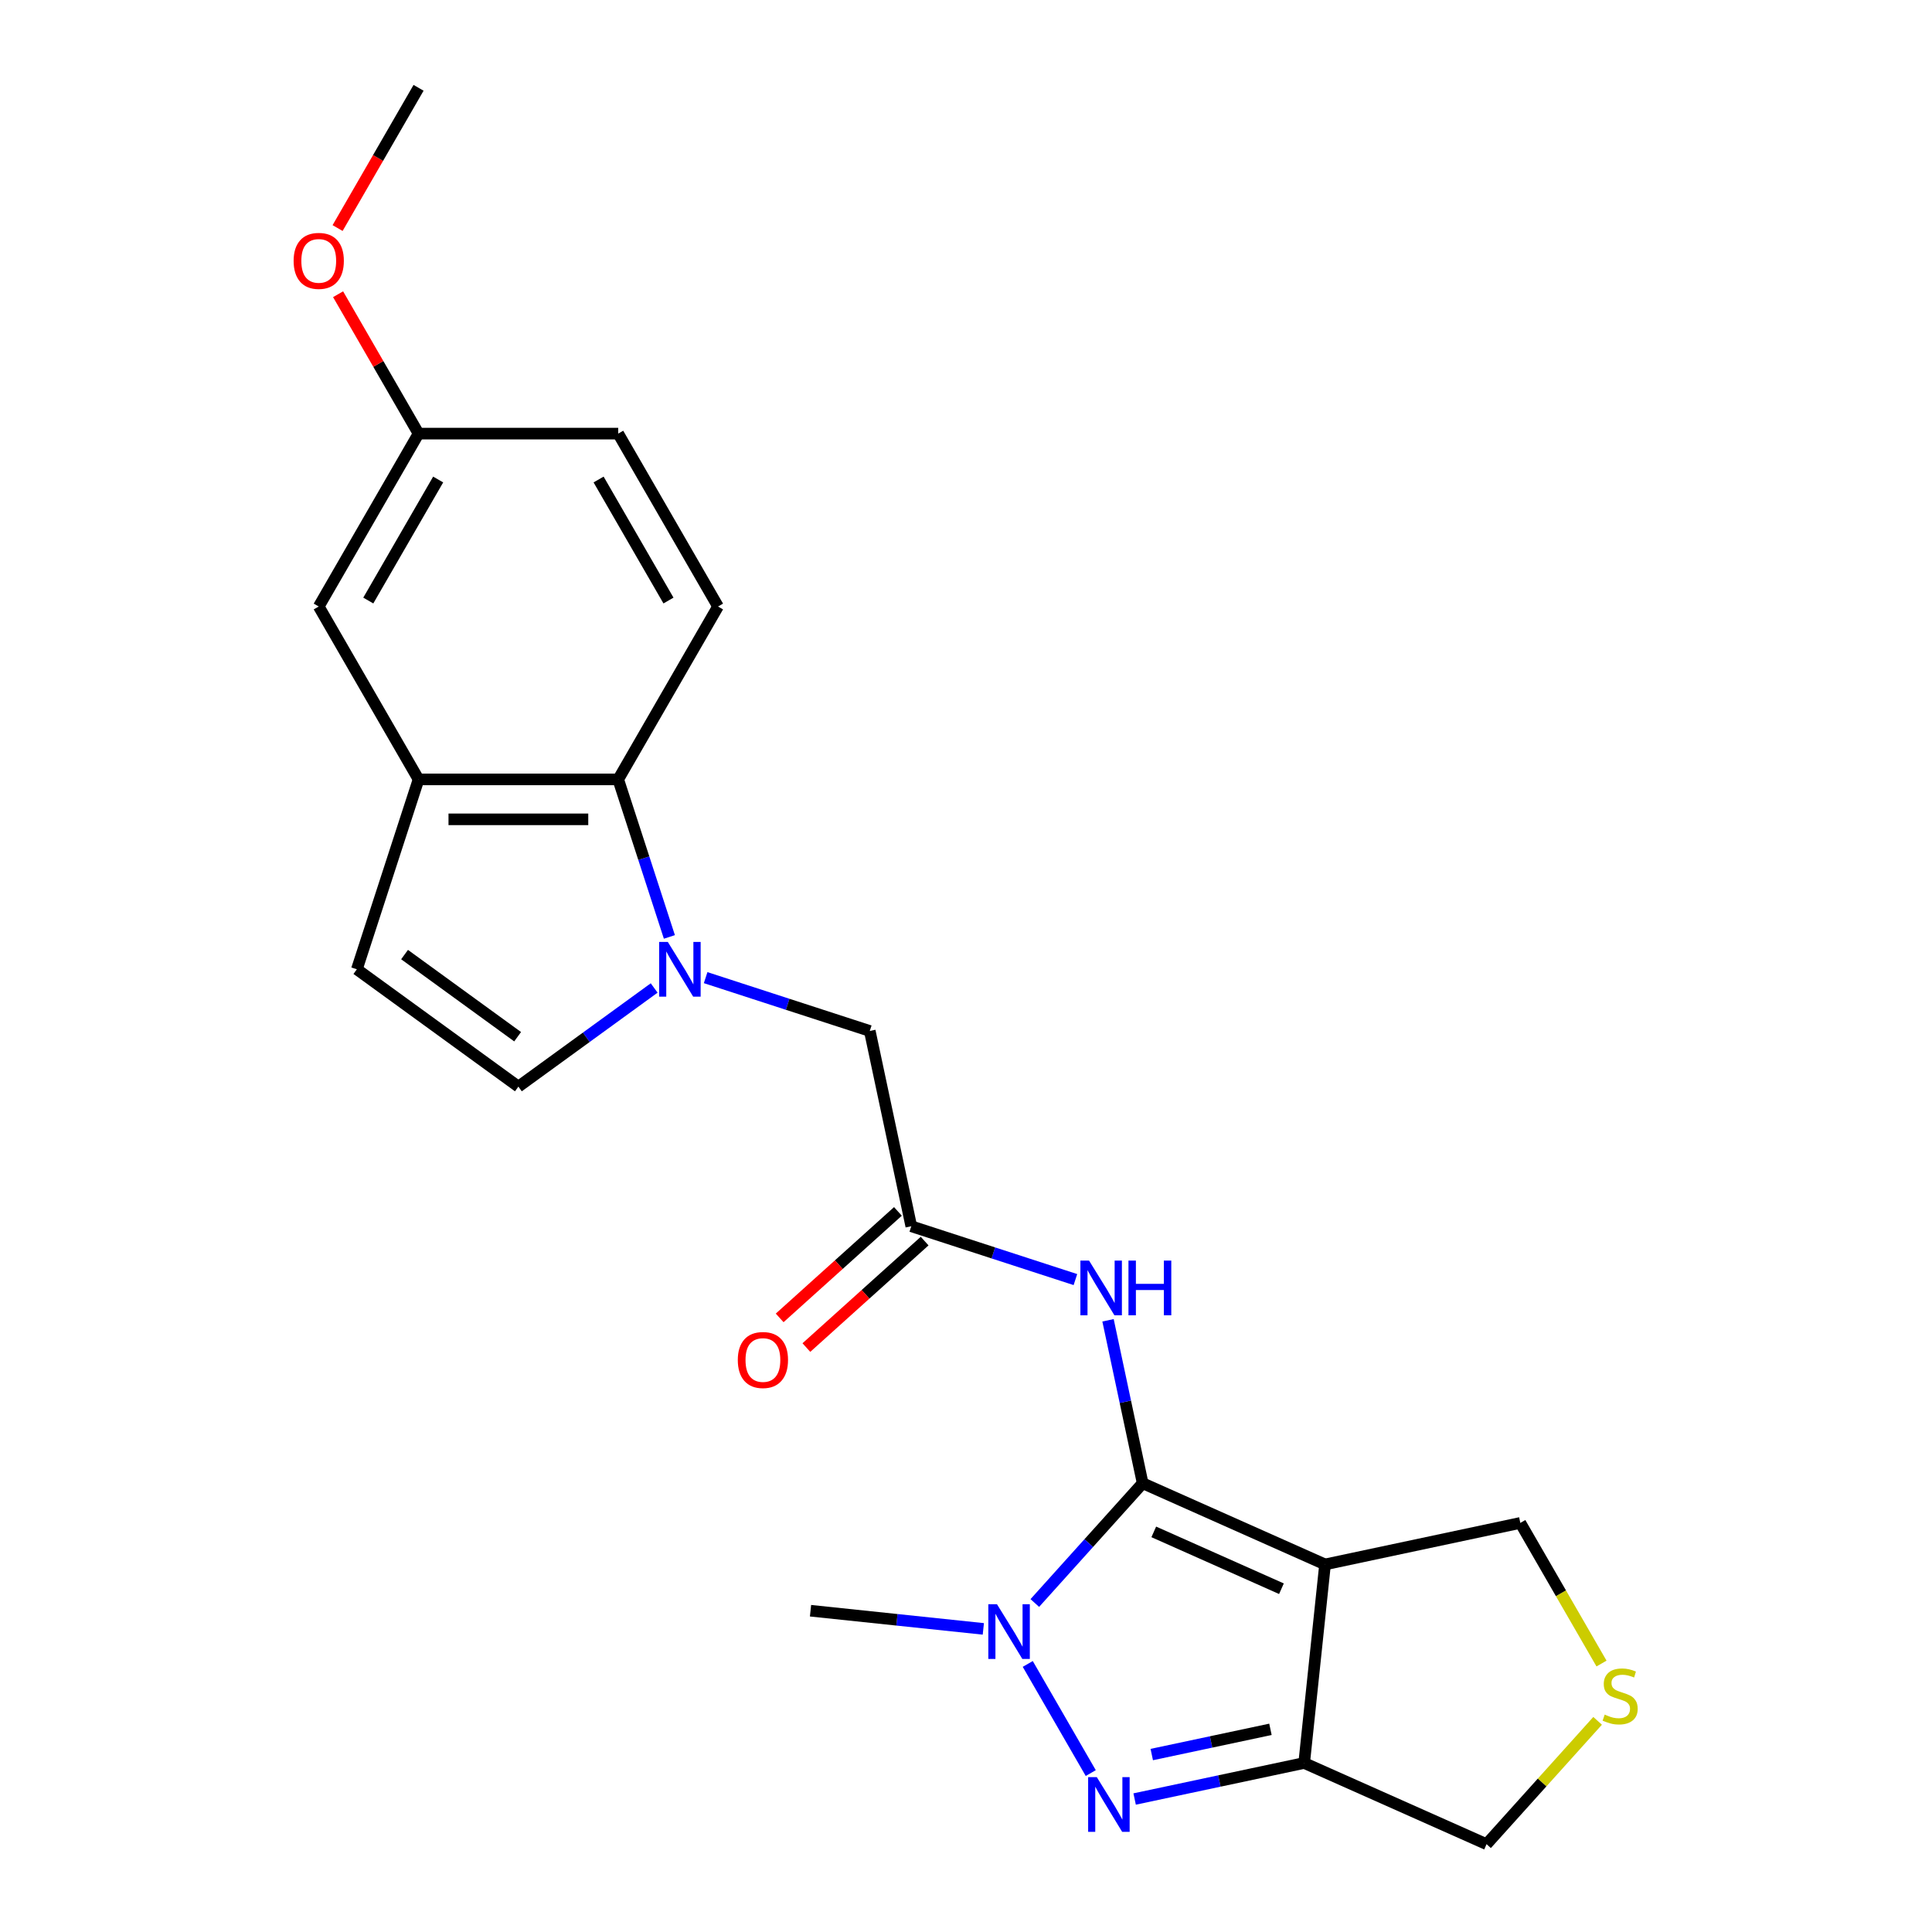 <?xml version='1.0' encoding='iso-8859-1'?>
<svg version='1.1' baseProfile='full'
              xmlns='http://www.w3.org/2000/svg'
                      xmlns:rdkit='http://www.rdkit.org/xml'
                      xmlns:xlink='http://www.w3.org/1999/xlink'
                  xml:space='preserve'
width='1000px' height='1000px' viewBox='0 0 1000 1000'>
<!-- END OF HEADER -->
<rect style='opacity:1.0;fill:#FFFFFF;stroke:none' width='1000' height='1000' x='0' y='0'> </rect>
<path class='bond-0' d='M 591.439,767.716 L 685.84,809.746' style='fill:none;fill-rule:evenodd;stroke:#000000;stroke-width:6px;stroke-linecap:butt;stroke-linejoin:miter;stroke-opacity:1' />
<path class='bond-0' d='M 597.193,792.9 L 663.274,822.322' style='fill:none;fill-rule:evenodd;stroke:#000000;stroke-width:6px;stroke-linecap:butt;stroke-linejoin:miter;stroke-opacity:1' />
<path class='bond-1' d='M 591.439,767.716 L 563.528,798.714' style='fill:none;fill-rule:evenodd;stroke:#000000;stroke-width:6px;stroke-linecap:butt;stroke-linejoin:miter;stroke-opacity:1' />
<path class='bond-1' d='M 563.528,798.714 L 535.617,829.712' style='fill:none;fill-rule:evenodd;stroke:#0000FF;stroke-width:6px;stroke-linecap:butt;stroke-linejoin:miter;stroke-opacity:1' />
<path class='bond-5' d='M 591.439,767.716 L 582.476,725.549' style='fill:none;fill-rule:evenodd;stroke:#000000;stroke-width:6px;stroke-linecap:butt;stroke-linejoin:miter;stroke-opacity:1' />
<path class='bond-5' d='M 582.476,725.549 L 573.513,683.382' style='fill:none;fill-rule:evenodd;stroke:#0000FF;stroke-width:6px;stroke-linecap:butt;stroke-linejoin:miter;stroke-opacity:1' />
<path class='bond-3' d='M 685.84,809.746 L 675.039,912.515' style='fill:none;fill-rule:evenodd;stroke:#000000;stroke-width:6px;stroke-linecap:butt;stroke-linejoin:miter;stroke-opacity:1' />
<path class='bond-15' d='M 685.84,809.746 L 786.917,788.261' style='fill:none;fill-rule:evenodd;stroke:#000000;stroke-width:6px;stroke-linecap:butt;stroke-linejoin:miter;stroke-opacity:1' />
<path class='bond-2' d='M 531.961,861.252 L 564.574,917.74' style='fill:none;fill-rule:evenodd;stroke:#0000FF;stroke-width:6px;stroke-linecap:butt;stroke-linejoin:miter;stroke-opacity:1' />
<path class='bond-20' d='M 508.97,843.108 L 464.248,838.408' style='fill:none;fill-rule:evenodd;stroke:#0000FF;stroke-width:6px;stroke-linecap:butt;stroke-linejoin:miter;stroke-opacity:1' />
<path class='bond-20' d='M 464.248,838.408 L 419.525,833.707' style='fill:none;fill-rule:evenodd;stroke:#000000;stroke-width:6px;stroke-linecap:butt;stroke-linejoin:miter;stroke-opacity:1' />
<path class='bond-23' d='M 587.285,931.168 L 631.162,921.842' style='fill:none;fill-rule:evenodd;stroke:#0000FF;stroke-width:6px;stroke-linecap:butt;stroke-linejoin:miter;stroke-opacity:1' />
<path class='bond-23' d='M 631.162,921.842 L 675.039,912.515' style='fill:none;fill-rule:evenodd;stroke:#000000;stroke-width:6px;stroke-linecap:butt;stroke-linejoin:miter;stroke-opacity:1' />
<path class='bond-23' d='M 596.151,908.154 L 626.865,901.626' style='fill:none;fill-rule:evenodd;stroke:#0000FF;stroke-width:6px;stroke-linecap:butt;stroke-linejoin:miter;stroke-opacity:1' />
<path class='bond-23' d='M 626.865,901.626 L 657.579,895.098' style='fill:none;fill-rule:evenodd;stroke:#000000;stroke-width:6px;stroke-linecap:butt;stroke-linejoin:miter;stroke-opacity:1' />
<path class='bond-17' d='M 675.039,912.515 L 769.44,954.545' style='fill:none;fill-rule:evenodd;stroke:#000000;stroke-width:6px;stroke-linecap:butt;stroke-linejoin:miter;stroke-opacity:1' />
<path class='bond-4' d='M 365.237,506.025 L 407.714,519.827' style='fill:none;fill-rule:evenodd;stroke:#0000FF;stroke-width:6px;stroke-linecap:butt;stroke-linejoin:miter;stroke-opacity:1' />
<path class='bond-4' d='M 407.714,519.827 L 450.192,533.629' style='fill:none;fill-rule:evenodd;stroke:#000000;stroke-width:6px;stroke-linecap:butt;stroke-linejoin:miter;stroke-opacity:1' />
<path class='bond-6' d='M 346.474,484.953 L 333.228,444.186' style='fill:none;fill-rule:evenodd;stroke:#0000FF;stroke-width:6px;stroke-linecap:butt;stroke-linejoin:miter;stroke-opacity:1' />
<path class='bond-6' d='M 333.228,444.186 L 319.982,403.419' style='fill:none;fill-rule:evenodd;stroke:#000000;stroke-width:6px;stroke-linecap:butt;stroke-linejoin:miter;stroke-opacity:1' />
<path class='bond-7' d='M 338.591,511.376 L 303.452,536.906' style='fill:none;fill-rule:evenodd;stroke:#0000FF;stroke-width:6px;stroke-linecap:butt;stroke-linejoin:miter;stroke-opacity:1' />
<path class='bond-7' d='M 303.452,536.906 L 268.314,562.435' style='fill:none;fill-rule:evenodd;stroke:#000000;stroke-width:6px;stroke-linecap:butt;stroke-linejoin:miter;stroke-opacity:1' />
<path class='bond-9' d='M 556.631,662.309 L 514.153,648.508' style='fill:none;fill-rule:evenodd;stroke:#0000FF;stroke-width:6px;stroke-linecap:butt;stroke-linejoin:miter;stroke-opacity:1' />
<path class='bond-9' d='M 514.153,648.508 L 471.676,634.706' style='fill:none;fill-rule:evenodd;stroke:#000000;stroke-width:6px;stroke-linecap:butt;stroke-linejoin:miter;stroke-opacity:1' />
<path class='bond-8' d='M 319.982,403.419 L 216.646,403.419' style='fill:none;fill-rule:evenodd;stroke:#000000;stroke-width:6px;stroke-linecap:butt;stroke-linejoin:miter;stroke-opacity:1' />
<path class='bond-8' d='M 304.481,424.086 L 232.146,424.086' style='fill:none;fill-rule:evenodd;stroke:#000000;stroke-width:6px;stroke-linecap:butt;stroke-linejoin:miter;stroke-opacity:1' />
<path class='bond-13' d='M 319.982,403.419 L 371.649,313.928' style='fill:none;fill-rule:evenodd;stroke:#000000;stroke-width:6px;stroke-linecap:butt;stroke-linejoin:miter;stroke-opacity:1' />
<path class='bond-10' d='M 268.314,562.435 L 184.714,501.696' style='fill:none;fill-rule:evenodd;stroke:#000000;stroke-width:6px;stroke-linecap:butt;stroke-linejoin:miter;stroke-opacity:1' />
<path class='bond-10' d='M 267.922,536.605 L 209.402,494.087' style='fill:none;fill-rule:evenodd;stroke:#000000;stroke-width:6px;stroke-linecap:butt;stroke-linejoin:miter;stroke-opacity:1' />
<path class='bond-14' d='M 216.646,403.419 L 164.979,313.928' style='fill:none;fill-rule:evenodd;stroke:#000000;stroke-width:6px;stroke-linecap:butt;stroke-linejoin:miter;stroke-opacity:1' />
<path class='bond-25' d='M 216.646,403.419 L 184.714,501.696' style='fill:none;fill-rule:evenodd;stroke:#000000;stroke-width:6px;stroke-linecap:butt;stroke-linejoin:miter;stroke-opacity:1' />
<path class='bond-11' d='M 471.676,634.706 L 450.192,533.629' style='fill:none;fill-rule:evenodd;stroke:#000000;stroke-width:6px;stroke-linecap:butt;stroke-linejoin:miter;stroke-opacity:1' />
<path class='bond-16' d='M 464.762,627.027 L 434.157,654.583' style='fill:none;fill-rule:evenodd;stroke:#000000;stroke-width:6px;stroke-linecap:butt;stroke-linejoin:miter;stroke-opacity:1' />
<path class='bond-16' d='M 434.157,654.583 L 403.552,682.14' style='fill:none;fill-rule:evenodd;stroke:#FF0000;stroke-width:6px;stroke-linecap:butt;stroke-linejoin:miter;stroke-opacity:1' />
<path class='bond-16' d='M 478.591,642.385 L 447.986,669.942' style='fill:none;fill-rule:evenodd;stroke:#000000;stroke-width:6px;stroke-linecap:butt;stroke-linejoin:miter;stroke-opacity:1' />
<path class='bond-16' d='M 447.986,669.942 L 417.381,697.499' style='fill:none;fill-rule:evenodd;stroke:#FF0000;stroke-width:6px;stroke-linecap:butt;stroke-linejoin:miter;stroke-opacity:1' />
<path class='bond-12' d='M 828.941,861.049 L 807.929,824.655' style='fill:none;fill-rule:evenodd;stroke:#CCCC00;stroke-width:6px;stroke-linecap:butt;stroke-linejoin:miter;stroke-opacity:1' />
<path class='bond-12' d='M 807.929,824.655 L 786.917,788.261' style='fill:none;fill-rule:evenodd;stroke:#000000;stroke-width:6px;stroke-linecap:butt;stroke-linejoin:miter;stroke-opacity:1' />
<path class='bond-24' d='M 826.922,890.706 L 798.181,922.626' style='fill:none;fill-rule:evenodd;stroke:#CCCC00;stroke-width:6px;stroke-linecap:butt;stroke-linejoin:miter;stroke-opacity:1' />
<path class='bond-24' d='M 798.181,922.626 L 769.44,954.545' style='fill:none;fill-rule:evenodd;stroke:#000000;stroke-width:6px;stroke-linecap:butt;stroke-linejoin:miter;stroke-opacity:1' />
<path class='bond-19' d='M 371.649,313.928 L 319.982,224.437' style='fill:none;fill-rule:evenodd;stroke:#000000;stroke-width:6px;stroke-linecap:butt;stroke-linejoin:miter;stroke-opacity:1' />
<path class='bond-19' d='M 346.001,310.838 L 309.833,248.194' style='fill:none;fill-rule:evenodd;stroke:#000000;stroke-width:6px;stroke-linecap:butt;stroke-linejoin:miter;stroke-opacity:1' />
<path class='bond-26' d='M 164.979,313.928 L 216.646,224.437' style='fill:none;fill-rule:evenodd;stroke:#000000;stroke-width:6px;stroke-linecap:butt;stroke-linejoin:miter;stroke-opacity:1' />
<path class='bond-26' d='M 190.627,310.838 L 226.794,248.194' style='fill:none;fill-rule:evenodd;stroke:#000000;stroke-width:6px;stroke-linecap:butt;stroke-linejoin:miter;stroke-opacity:1' />
<path class='bond-18' d='M 216.646,224.437 L 319.982,224.437' style='fill:none;fill-rule:evenodd;stroke:#000000;stroke-width:6px;stroke-linecap:butt;stroke-linejoin:miter;stroke-opacity:1' />
<path class='bond-21' d='M 216.646,224.437 L 195.819,188.363' style='fill:none;fill-rule:evenodd;stroke:#000000;stroke-width:6px;stroke-linecap:butt;stroke-linejoin:miter;stroke-opacity:1' />
<path class='bond-21' d='M 195.819,188.363 L 174.992,152.289' style='fill:none;fill-rule:evenodd;stroke:#FF0000;stroke-width:6px;stroke-linecap:butt;stroke-linejoin:miter;stroke-opacity:1' />
<path class='bond-22' d='M 174.738,118.042 L 195.692,81.748' style='fill:none;fill-rule:evenodd;stroke:#FF0000;stroke-width:6px;stroke-linecap:butt;stroke-linejoin:miter;stroke-opacity:1' />
<path class='bond-22' d='M 195.692,81.748 L 216.646,45.455' style='fill:none;fill-rule:evenodd;stroke:#000000;stroke-width:6px;stroke-linecap:butt;stroke-linejoin:miter;stroke-opacity:1' />
<path  class='atom-2' d='M 516.034 830.349
L 525.314 845.349
Q 526.234 846.829, 527.714 849.509
Q 529.194 852.189, 529.274 852.349
L 529.274 830.349
L 533.034 830.349
L 533.034 858.669
L 529.154 858.669
L 519.194 842.269
Q 518.034 840.349, 516.794 838.149
Q 515.594 835.949, 515.234 835.269
L 515.234 858.669
L 511.554 858.669
L 511.554 830.349
L 516.034 830.349
' fill='#0000FF'/>
<path  class='atom-3' d='M 567.702 919.84
L 576.982 934.84
Q 577.902 936.32, 579.382 939
Q 580.862 941.68, 580.942 941.84
L 580.942 919.84
L 584.702 919.84
L 584.702 948.16
L 580.822 948.16
L 570.862 931.76
Q 569.702 929.84, 568.462 927.64
Q 567.262 925.44, 566.902 924.76
L 566.902 948.16
L 563.222 948.16
L 563.222 919.84
L 567.702 919.84
' fill='#0000FF'/>
<path  class='atom-5' d='M 345.654 487.536
L 354.934 502.536
Q 355.854 504.016, 357.334 506.696
Q 358.814 509.376, 358.894 509.536
L 358.894 487.536
L 362.654 487.536
L 362.654 515.856
L 358.774 515.856
L 348.814 499.456
Q 347.654 497.536, 346.414 495.336
Q 345.214 493.136, 344.854 492.456
L 344.854 515.856
L 341.174 515.856
L 341.174 487.536
L 345.654 487.536
' fill='#0000FF'/>
<path  class='atom-6' d='M 563.694 652.478
L 572.974 667.478
Q 573.894 668.958, 575.374 671.638
Q 576.854 674.318, 576.934 674.478
L 576.934 652.478
L 580.694 652.478
L 580.694 680.798
L 576.814 680.798
L 566.854 664.398
Q 565.694 662.478, 564.454 660.278
Q 563.254 658.078, 562.894 657.398
L 562.894 680.798
L 559.214 680.798
L 559.214 652.478
L 563.694 652.478
' fill='#0000FF'/>
<path  class='atom-6' d='M 584.094 652.478
L 587.934 652.478
L 587.934 664.518
L 602.414 664.518
L 602.414 652.478
L 606.254 652.478
L 606.254 680.798
L 602.414 680.798
L 602.414 667.718
L 587.934 667.718
L 587.934 680.798
L 584.094 680.798
L 584.094 652.478
' fill='#0000FF'/>
<path  class='atom-13' d='M 830.585 887.472
Q 830.905 887.592, 832.225 888.152
Q 833.545 888.712, 834.985 889.072
Q 836.465 889.392, 837.905 889.392
Q 840.585 889.392, 842.145 888.112
Q 843.705 886.792, 843.705 884.512
Q 843.705 882.952, 842.905 881.992
Q 842.145 881.032, 840.945 880.512
Q 839.745 879.992, 837.745 879.392
Q 835.225 878.632, 833.705 877.912
Q 832.225 877.192, 831.145 875.672
Q 830.105 874.152, 830.105 871.592
Q 830.105 868.032, 832.505 865.832
Q 834.945 863.632, 839.745 863.632
Q 843.025 863.632, 846.745 865.192
L 845.825 868.272
Q 842.425 866.872, 839.865 866.872
Q 837.105 866.872, 835.585 868.032
Q 834.065 869.152, 834.105 871.112
Q 834.105 872.632, 834.865 873.552
Q 835.665 874.472, 836.785 874.992
Q 837.945 875.512, 839.865 876.112
Q 842.425 876.912, 843.945 877.712
Q 845.465 878.512, 846.545 880.152
Q 847.665 881.752, 847.665 884.512
Q 847.665 888.432, 845.025 890.552
Q 842.425 892.632, 838.065 892.632
Q 835.545 892.632, 833.625 892.072
Q 831.745 891.552, 829.505 890.632
L 830.585 887.472
' fill='#CCCC00'/>
<path  class='atom-17' d='M 381.883 703.931
Q 381.883 697.131, 385.243 693.331
Q 388.603 689.531, 394.883 689.531
Q 401.163 689.531, 404.523 693.331
Q 407.883 697.131, 407.883 703.931
Q 407.883 710.811, 404.483 714.731
Q 401.083 718.611, 394.883 718.611
Q 388.643 718.611, 385.243 714.731
Q 381.883 710.851, 381.883 703.931
M 394.883 715.411
Q 399.203 715.411, 401.523 712.531
Q 403.883 709.611, 403.883 703.931
Q 403.883 698.371, 401.523 695.571
Q 399.203 692.731, 394.883 692.731
Q 390.563 692.731, 388.203 695.531
Q 385.883 698.331, 385.883 703.931
Q 385.883 709.651, 388.203 712.531
Q 390.563 715.411, 394.883 715.411
' fill='#FF0000'/>
<path  class='atom-22' d='M 151.979 135.026
Q 151.979 128.226, 155.339 124.426
Q 158.699 120.626, 164.979 120.626
Q 171.259 120.626, 174.619 124.426
Q 177.979 128.226, 177.979 135.026
Q 177.979 141.906, 174.579 145.826
Q 171.179 149.706, 164.979 149.706
Q 158.739 149.706, 155.339 145.826
Q 151.979 141.946, 151.979 135.026
M 164.979 146.506
Q 169.299 146.506, 171.619 143.626
Q 173.979 140.706, 173.979 135.026
Q 173.979 129.466, 171.619 126.666
Q 169.299 123.826, 164.979 123.826
Q 160.659 123.826, 158.299 126.626
Q 155.979 129.426, 155.979 135.026
Q 155.979 140.746, 158.299 143.626
Q 160.659 146.506, 164.979 146.506
' fill='#FF0000'/>
</svg>
